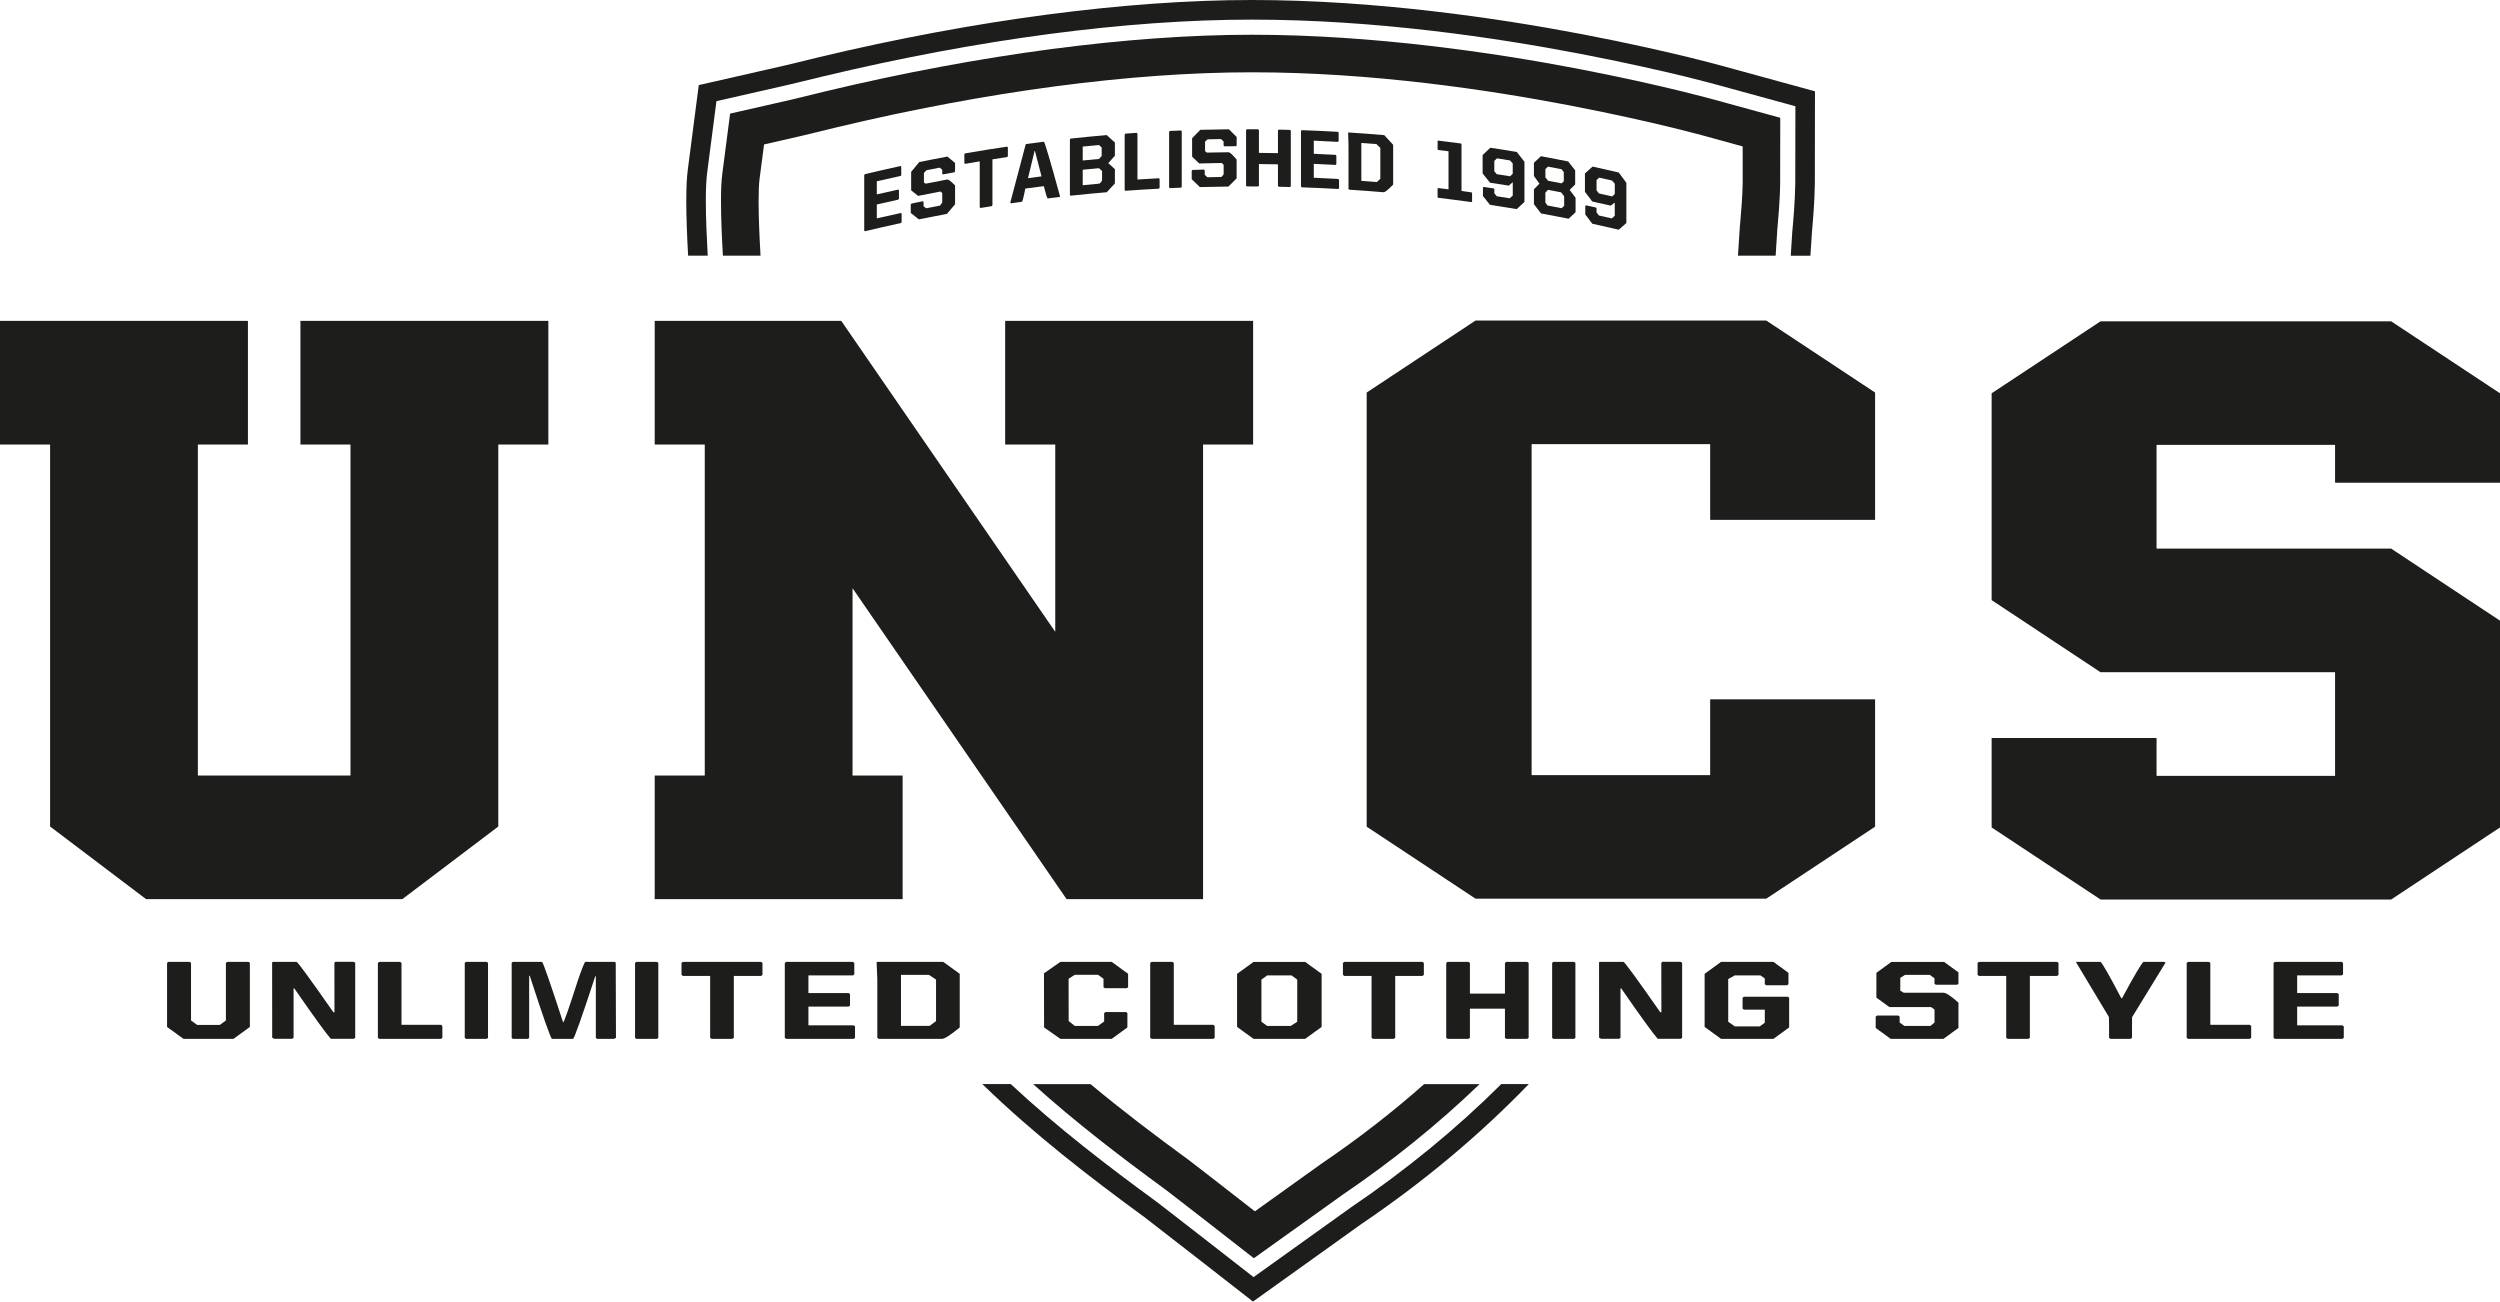 <?xml version="1.0" encoding="UTF-8"?>
<svg xmlns="http://www.w3.org/2000/svg" version="1.1" viewBox="0 0 749.11 390.02">
  <defs>
    <style>
      .cls-1 {
        fill: #1d1d1b;
      }
    </style>
  </defs>
  <!-- Generator: Adobe Illustrator 28.7.1, SVG Export Plug-In . SVG Version: 1.2.0 Build 142)  -->
  <g>
    <g id="Vrstva_1">
      <g id="Vrstva_1-2" data-name="Vrstva_1">
        <g>
          <path class="cls-1" d="M212.06,76.61c-.33-5.94-.56-11.66-.56-16.2,0-4,.13-6.6.44-9.01l2.74-21.09,21.48-4.89c.87-.19,1.86-.43,3-.72l.32-.07.33-.08c2.43-.61,4.62-1.14,6.94-1.69,46.49-11.11,90.88-16.98,128.36-16.98s73.5,5.5,97.73,10.12c13.83,2.64,24.94,5.2,31.84,6.87,5.53,1.38,8.74,2.24,10.17,2.63l23.13,6.34-.04,23.11c-.03,4.97-.69,12.37-.83,13.8v.1l-.03.09c-.16,2.59-.32,5.14-.49,7.68h5.89c.17-2.41.32-4.85.48-7.32.18-1.95.82-9.22.85-14.34l.04-27.6-27.47-7.53c-1.46-.4-4.75-1.29-10.3-2.66-6.94-1.69-18.16-4.28-32.15-6.95C449.46,5.55,412.45,0,375.11,0s-82.78,5.92-129.72,17.14c-2.79.66-5.1,1.24-6.99,1.71l-.32.08c-1.29.31-2.33.57-3.2.76l-25.5,5.81-3.26,25.15c-.35,2.66-.48,5.49-.48,9.76,0,4.56.22,10.27.55,16.2h5.88,0Z"/>
          <path class="cls-1" d="M521.38,67.28v.17l-.03.17v.17l-.02.18c-.17,2.92-.37,5.79-.56,8.64h11.29c.18-2.62.35-5.27.51-7.95v-.17l.03-.17c.13-1.4.79-8.63.81-13.42l.03-19.61-19.8-5.43c-1.41-.39-4.57-1.24-10.04-2.58-6.84-1.67-17.89-4.22-31.61-6.83-24.03-4.58-60.36-10.04-96.88-10.04s-81.16,5.83-127.31,16.85c-2.3.55-4.5,1.09-6.92,1.69l-.59.15c-1.18.29-2.21.54-3.13.75l-18.39,4.19-2.33,17.95c-.29,2.19-.4,4.63-.4,8.42,0,4.52.22,10.24.57,16.2h11.28c-.35-5.97-.58-11.71-.58-16.2,0-3.27.09-5.3.31-6.97l1.32-10.16,10.71-2.45c1.07-.24,2.24-.53,3.35-.8l.6-.15h.02c2.38-.6,4.55-1.13,6.82-1.67,45.31-10.83,88.42-16.55,124.69-16.55s71.21,5.35,94.76,9.84c13.47,2.58,24.31,5.07,31.05,6.71,5.31,1.31,8.38,2.13,9.75,2.5l11.49,3.16v10.99c-.04,3.35-.44,8.77-.78,12.4l-.02.02Z"/>
          <path class="cls-1" d="M269.83,52.77c.08-.1.15-.19.23-.29v-2.55c-.08-.06-.15-.12-.23-.18-3.55.77-7.1,1.58-10.64,2.42-.07.09-.15.19-.23.28v16.67c.08.06.15.12.23.17,3.58-.86,7.16-1.67,10.75-2.45.07-.09.15-.18.23-.28v-2.55c-.08-.06-.15-.13-.23-.19-2.41.52-4.81,1.06-7.21,1.61v-4.16c2.13-.49,4.27-.97,6.41-1.44.08-.1.15-.19.23-.29v-2.55c-.08-.06-.15-.12-.23-.18-2.14.47-4.28.95-6.41,1.44v-3.93c2.36-.55,4.73-1.08,7.1-1.59v.04Z"/>
          <path class="cls-1" d="M282.55,52.26c1.14-.21,2.27-.42,3.41-.63.07-.09.14-.17.22-.26v-2.55c-.77-.63-1.54-1.27-2.3-1.9-2.82.52-5.63,1.07-8.45,1.65-.8.97-1.61,1.95-2.41,2.93v5.53c.69.56,1.39,1.11,2.08,1.67,2.23-.46,4.46-.89,6.69-1.32.18.15.36.3.54.45v2.88c-.22.3-.44.59-.66.89-1.39.27-2.78.54-4.17.81-.25-.2-.51-.41-.76-.61v-1.32c-.08-.06-.15-.12-.23-.18-1.13.23-2.27.46-3.4.7-.07.09-.14.18-.21.27v2.53c.8.64,1.61,1.29,2.41,1.93,2.81-.57,5.63-1.12,8.45-1.65.81-.96,1.61-1.92,2.42-2.88v-5.63c-1.2-1.26-2-1.85-2.42-1.77-2.12.4-4.24.8-6.36,1.23-.18-.11-.37-.22-.55-.33v-2.87c.26-.27.51-.54.77-.82,1.32-.26,2.64-.52,3.96-.77.25.21.51.41.76.62v1.22c.08.06.15.12.23.17h-.02Z"/>
          <path class="cls-1" d="M293.8,62.32c1.11-.18,2.22-.36,3.34-.54.08-.09.16-.18.24-.27v-13.77c1.46-.23,2.92-.45,4.39-.67.08-.09.15-.18.23-.27v-2.66c-.08-.07-.15-.13-.23-.2-4.2.62-8.4,1.29-12.58,2.02-.08.09-.15.18-.23.27v2.66c.08.07.15.13.23.2,1.46-.25,2.92-.5,4.38-.74v13.77c.08.06.16.13.24.19h-.01Z"/>
          <path class="cls-1" d="M307.45,43.15s-.08.09-.11.13c-1.54,5.8-3.08,11.62-4.62,17.44.08.06.15.13.23.2,1.08-.16,2.16-.31,3.24-.46.18-.02.53-1.34,1.04-3.96,1.85-.25,3.7-.49,5.55-.72.57,2.35.96,3.57,1.17,3.67,1.2-.15,2.39-.29,3.59-.42.04-.04.08-.08.11-.13-3.01-11-4.64-16.46-4.87-16.43-1.78.22-3.55.45-5.33.69h0ZM308.04,53.37c.65-2.71,1.31-5.42,1.96-8.13.04,0,.08,0,.11,0,.66,2.54,1.32,5.07,1.98,7.61-1.35.17-2.71.35-4.06.53h.01Z"/>
          <path class="cls-1" d="M334.07,42.71c-.81-.75-1.63-1.49-2.44-2.23-3.6.31-7.21.65-10.81,1.04-.08.08-.15.17-.23.25v16.67c.08.07.15.14.23.2,3.6-.39,7.2-.74,10.81-1.04.81-.88,1.63-1.76,2.44-2.63v-4.28c-.66-.6-1.32-1.2-1.97-1.8.66-.75,1.32-1.5,1.97-2.25v-3.93ZM324.43,43.92c1.62-.16,3.25-.32,4.87-.46.27.25.54.49.81.74v2.55c-.27.29-.54.59-.81.88-1.62.15-3.25.3-4.87.46v-4.17ZM330.23,53.79c0,.43-.27.84-.81,1.24-1.66.15-3.32.31-4.99.47v-4.64c1.62-.16,3.25-.32,4.87-.46.31.28.62.56.93.84,0,0,0,2.55,0,2.55Z"/>
          <path class="cls-1" d="M340.6,39.8c-1.12.07-2.25.15-3.37.24-.08.08-.15.16-.23.25v16.67c.08.07.15.14.23.21,3.33-.25,6.67-.46,10.01-.63.08-.08.15-.16.23-.24v-2.66c-.08-.08-.15-.15-.23-.23-2.14.11-4.27.24-6.41.38v-13.77c-.08-.07-.15-.14-.23-.21h0Z"/>
          <path class="cls-1" d="M350.32,39.47v16.69c.07.07.15.14.22.21,1.12-.05,2.23-.1,3.34-.14.07-.08.15-.15.22-.23v-16.69c-.07-.07-.15-.14-.22-.21-1.11.04-2.23.09-3.34.14-.07.08-.15.15-.22.23Z"/>
          <path class="cls-1" d="M366.89,43.84c1.15,0,2.3-.03,3.45-.03.07-.07.15-.15.22-.22v-2.55c-.78-.77-1.56-1.54-2.33-2.3-2.86.03-5.71.08-8.57.16-.82.83-1.63,1.67-2.45,2.51v5.53c.71.68,1.41,1.36,2.12,2.04,2.26-.06,4.52-.11,6.78-.14.18.18.37.36.55.54v2.88c-.22.26-.45.52-.67.77-1.41.02-2.82.05-4.23.08-.26-.25-.51-.5-.77-.75v-1.32c-.08-.08-.15-.15-.23-.22-1.15.03-2.3.06-3.45.1-.07.08-.15.16-.22.24v2.54c.82.78,1.63,1.57,2.45,2.36,2.85-.08,5.71-.13,8.56-.16.82-.82,1.63-1.64,2.45-2.45v-5.63c-1.21-1.47-2.03-2.2-2.45-2.2-2.15.02-4.3.06-6.45.11-.19-.14-.37-.29-.56-.43v-2.87c.26-.23.52-.45.78-.68,1.34-.03,2.67-.06,4.01-.08.26.25.51.5.77.75v1.22c.08.07.15.14.23.21h.01Z"/>
          <path class="cls-1" d="M376.99,38.73c-1.13,0-2.25,0-3.38,0-.08.08-.15.15-.23.23v16.67c.08.08.15.15.23.23,1.13,0,2.25,0,3.38.02.08-.08.16-.15.24-.23v-6.49c1.9.02,3.8.04,5.7.08v6.49c.08.08.16.16.24.23,1.13.02,2.25.05,3.38.08.08-.07.15-.15.23-.22v-16.67c-.08-.08-.15-.16-.23-.23-1.13-.03-2.25-.06-3.38-.08-.08.07-.16.15-.24.22v6.83c-1.9-.04-3.8-.06-5.7-.08v-6.83c-.08-.08-.16-.15-.24-.23h0Z"/>
          <path class="cls-1" d="M400.89,42.52c.08-.08.15-.15.23-.23v-2.55c-.08-.08-.15-.16-.23-.24-3.61-.21-7.22-.37-10.83-.5-.08.07-.15.15-.23.22v16.67c.08.08.15.16.23.24,3.65.13,7.3.29,10.95.5.08-.07.15-.14.23-.21v-2.55c-.08-.08-.15-.17-.23-.25-2.45-.14-4.89-.26-7.34-.36v-4.16c2.18.09,4.35.2,6.53.32.08-.08.15-.15.23-.23v-2.55c-.08-.08-.15-.16-.23-.24-2.17-.12-4.35-.23-6.53-.32v-3.93c2.41.1,4.82.22,7.23.36h-.01Z"/>
          <path class="cls-1" d="M417.45,55.31v-11.92c-.89-.97-1.78-1.93-2.67-2.9-3.57-.3-7.13-.57-10.71-.8-.04.04-.08.07-.11.11.04,1.24.08,2.47.11,3.71v13.09c.08.08.15.16.23.24,3.42.22,6.83.47,10.25.76.44.04,1.41-.73,2.9-2.29ZM413.61,53.58c-.35.32-.7.64-1.04.96-1.55-.12-3.1-.24-4.65-.35v-11.35c1.51.11,3.02.22,4.53.34.39.38.77.76,1.16,1.14v9.25h0Z"/>
          <path class="cls-1" d="M430.93,56.36c-.06.05-.11.1-.17.15v2.57c.06.06.11.13.17.19,3.34.4,6.67.83,10,1.29.06-.05.11-.1.17-.15v-2.57c-.06-.06-.11-.13-.17-.2-1-.14-2-.28-3-.41v-14.04c-.06-.07-.12-.13-.18-.2-2.27-.3-4.54-.59-6.81-.86-.06.05-.11.1-.17.15v2.48c.06.06.11.13.17.19,1.03.12,2.07.25,3.1.38v11.4c-1.03-.13-2.07-.26-3.1-.38h-.01Z"/>
          <path class="cls-1" d="M447.56,56.46c-1-.15-2.01-.31-3.01-.45-.06.06-.13.13-.19.19v2.55c.7.88,1.41,1.75,2.11,2.63,2.67.41,5.35.83,8.02,1.28.77-.72,1.53-1.44,2.3-2.15v-12.04c-.77-.98-1.53-1.96-2.3-2.94-2.64-.45-5.28-.87-7.93-1.27-.77.73-1.54,1.47-2.3,2.2v5.52c.74.92,1.47,1.84,2.21,2.76,1.87.28,3.74.58,5.61.88.4-.34.8-.67,1.21-1.01v3.97c-.3.28-.6.56-.9.84-1.3-.21-2.6-.42-3.91-.62-.24-.29-.47-.58-.71-.88v-1.22c-.07-.08-.14-.17-.21-.25h0ZM452.48,52.82c-1.33-.22-2.67-.43-4.01-.64-.24-.3-.47-.59-.71-.89v-3.09c.27-.25.53-.5.8-.75,1.31.2,2.61.41,3.92.63.27.3.53.6.8.9v3.09c-.27.25-.53.51-.8.76h0Z"/>
          <path class="cls-1" d="M459.64,61.19c.7.91,1.4,1.83,2.1,2.75,2.76.51,5.52,1.04,8.28,1.6.7-.65,1.4-1.29,2.09-1.94v-4.34c-.59-.78-1.18-1.57-1.77-2.35.55-.55,1.1-1.1,1.65-1.65v-4.21c-.7-.89-1.4-1.78-2.09-2.67-2.72-.55-5.44-1.07-8.17-1.58-.7.66-1.4,1.32-2.1,1.98v3.96c.55.76,1.11,1.52,1.66,2.29-.55.56-1.11,1.12-1.66,1.69v4.46h.01ZM463.07,50.65c.26-.24.51-.48.77-.72,1.36.26,2.72.52,4.08.79.22.29.44.58.66.87v2.73c-.22.21-.44.42-.66.62-1.36-.27-2.72-.53-4.08-.79-.26-.34-.51-.68-.77-1.01,0,0,0-2.49,0-2.49ZM463.07,57.73c.26-.28.51-.57.77-.85,1.33.25,2.65.5,3.97.77.29.39.59.78.88,1.17v2.86c-.26.24-.51.48-.77.71-1.4-.28-2.8-.55-4.2-.81-.22-.29-.44-.58-.66-.87v-2.98h.01Z"/>
          <path class="cls-1" d="M478.19,62.18c-.99-.22-1.99-.43-2.98-.65-.06.06-.13.12-.19.18v2.55c.7.92,1.39,1.84,2.09,2.77,2.65.58,5.3,1.18,7.94,1.8.76-.67,1.52-1.34,2.28-2.01v-12.04c-.76-1.03-1.52-2.06-2.28-3.09-2.61-.62-5.23-1.21-7.85-1.78-.76.68-1.52,1.37-2.28,2.06v5.51c.73.97,1.46,1.93,2.19,2.9,1.85.4,3.71.82,5.55,1.24.4-.31.8-.62,1.19-.93v3.97c-.3.26-.59.52-.89.79-1.29-.3-2.58-.59-3.87-.88-.23-.31-.47-.61-.7-.92v-1.22c-.07-.09-.13-.17-.2-.26h0ZM483.07,58.86c-1.32-.3-2.65-.6-3.97-.9-.23-.31-.47-.62-.7-.93v-3.09c.26-.24.53-.47.79-.71,1.29.29,2.59.58,3.88.88.26.32.53.63.79.95v3.09c-.26.24-.53.47-.79.71Z"/>
          <path class="cls-1" d="M395.87,348.76h-.01s-.11.09-.11.09l-.12.08-.11.08-19.5,13.96c-11.99-9.34-18.71-14.56-20.01-15.53l-.03-.02-.04-.03-.05-.03c-9.69-7.08-19.55-14.52-29.12-22.51h-17.19c12.81,11.56,26.41,21.92,39.66,31.61l.05.03c1.91,1.42,17.42,13.5,26.42,20.53l26.36-18.85.1-.08c14.99-10.16,28.76-21.28,41.18-33.24h-16.61c-9.57,8.46-19.88,16.46-30.88,23.91h.01Z"/>
          <path class="cls-1" d="M404.73,361.84l-.06.04-.06.05-28.99,20.75c-7.98-6.22-26.96-21.02-29.01-22.55h-.02l-.02-.02c-14.63-10.69-29.69-22.21-43.7-35.27h-8.52c15.48,15.06,32.41,28.06,48.76,40.01,2.52,1.88,32.34,25.16,32.34,25.16l32.58-23.31c18.57-12.57,35.33-26.6,50.07-41.86h-8.25c-13.46,13.39-28.55,25.78-45.11,36.99h-.01Z"/>
          <polygon class="cls-1" points="68.11 288.22 67.69 288.51 67.69 305.78 65.85 307.12 59.09 307.12 57.24 305.78 57.24 288.51 56.82 288.22 50.47 288.22 50.06 288.51 50.06 307.72 54.98 311.29 69.96 311.29 74.87 307.72 74.87 288.51 74.47 288.22 68.11 288.22"/>
          <path class="cls-1" d="M100.43,288.22l-.23.31.02,14.66v.15h-.21l-.21-.15c-6.96-9.98-10.61-14.97-10.95-14.97h-7.1l-.21.15.02,22.56.61.35h5.38l.42-.31v-14.81h.21c6.02,8.68,9.67,13.72,10.95,15.12h6.89l.42-.31v-22.46l-.42-.31h-5.59v.02Z"/>
          <polygon class="cls-1" points="120.31 307.08 120.31 288.53 119.89 288.22 113.66 288.22 113.23 288.53 113.23 310.98 113.66 311.29 132.13 311.29 132.55 310.98 132.55 307.4 132.13 307.08 120.31 307.08"/>
          <polygon class="cls-1" points="139.66 288.22 139.26 288.51 139.26 311 139.66 311.29 145.83 311.29 146.23 311 146.23 288.51 145.83 288.22 139.66 288.22"/>
          <path class="cls-1" d="M184.32,288.37l-.16-.15h-8.76c-.22,0-.98,1.89-2.28,5.66-2.67,8.34-4.13,12.5-4.38,12.5-3.86-11.86-5.97-17.92-6.32-18.17h-8.76l-.34.29v22.49l.34.29h4.56l.34-.29v-18.61h.18c4.09,12.6,6.31,18.9,6.66,18.9h6.3c.35,0,2.57-6.25,6.66-18.75h.18v18.46l.34.29h5.09l.6-.29-.07-22.63h-.18,0Z"/>
          <polygon class="cls-1" points="190.69 288.22 190.29 288.51 190.29 311 190.69 311.29 196.86 311.29 197.26 311 197.26 288.51 196.86 288.22 190.69 288.22"/>
          <polygon class="cls-1" points="204.63 288.22 204.21 288.53 204.21 292.11 204.63 292.43 212.79 292.43 212.79 310.98 213.24 311.29 219.44 311.29 219.89 310.98 219.89 292.43 228.04 292.43 228.47 292.11 228.47 288.53 228.04 288.22 204.63 288.22"/>
          <polygon class="cls-1" points="242.24 307.23 242.24 301.63 254.27 301.63 254.7 301.31 254.7 297.88 254.27 297.57 242.24 297.57 242.24 292.28 255.56 292.28 255.99 291.96 255.99 288.53 255.56 288.22 235.59 288.22 235.16 288.53 235.16 310.98 235.59 311.29 255.78 311.29 256.2 310.98 256.2 307.55 255.78 307.23 242.24 307.23"/>
          <path class="cls-1" d="M262.88,288.22l-.21.15.21,4.98v17.63l.42.31h18.92c.82,0,2.61-1.14,5.36-3.43v-16.06l-4.94-3.58h-19.77,0ZM280.48,305.98l-1.93,1.42h-8.58v-15.29h8.37l2.14,1.42v12.46h0Z"/>
          <polygon class="cls-1" points="331.06 296.11 337.63 296.11 338.03 295.82 338.03 291.79 333.12 288.22 317.74 288.22 312.82 291.65 312.85 307.86 317.74 311.29 333.12 311.29 337.82 307.86 337.82 303.55 337.42 303.25 331.28 303.25 330.85 303.55 330.85 306.08 329.01 307.41 322.04 307.41 320.22 305.94 320.2 293.28 322.04 292.09 329.01 292.09 330.66 293.28 330.66 295.82 331.06 296.11"/>
          <polygon class="cls-1" points="351.3 288.22 345.07 288.22 344.65 288.53 344.65 310.98 345.07 311.29 363.54 311.29 363.97 310.98 363.97 307.4 363.54 307.08 351.72 307.08 351.72 288.53 351.3 288.22"/>
          <path class="cls-1" d="M370.68,307.71l4.94,3.58h15.46l4.94-3.58v-15.9l-4.94-3.58h-15.46l-4.94,3.58v15.9ZM377.98,293.53l1.72-1.25h7.29l1.72,1.25v12.63l-1.93,1.25h-7.08l-1.72-1.25v-12.63h0Z"/>
          <polygon class="cls-1" points="402.82 288.22 402.4 288.53 402.4 292.11 402.82 292.43 410.98 292.43 410.98 310.98 411.42 311.29 417.63 311.29 418.07 310.98 418.07 292.43 426.23 292.43 426.65 292.11 426.65 288.53 426.23 288.22 402.82 288.22"/>
          <polygon class="cls-1" points="440 288.22 433.77 288.22 433.35 288.53 433.35 310.98 433.77 311.29 440 311.29 440.45 310.98 440.45 302.25 450.95 302.25 450.95 310.98 451.4 311.29 457.63 311.29 458.05 310.98 458.05 288.53 457.63 288.22 451.4 288.22 450.95 288.53 450.95 297.72 440.45 297.72 440.45 288.53 440 288.22"/>
          <polygon class="cls-1" points="465.5 288.22 465.09 288.51 465.09 311 465.5 311.29 471.66 311.29 472.06 311 472.06 288.51 471.66 288.22 465.5 288.22"/>
          <path class="cls-1" d="M498.03,288.22l-.23.31.02,14.66v.15h-.21l-.21-.15c-6.96-9.98-10.61-14.97-10.95-14.97h-7.1l-.21.15.02,22.56.61.35h5.38l.42-.31v-14.81h.21c6.02,8.68,9.67,13.72,10.95,15.12h6.89l.42-.31v-22.46l-.42-.31h-5.59v.02Z"/>
          <polygon class="cls-1" points="522.58 298.66 522.15 298.97 522.15 302.25 522.58 302.55 528.81 302.55 528.81 306.46 527.3 307.55 519.8 307.55 517.85 306.15 517.85 293.36 519.8 292.28 527.53 292.28 528.81 293.2 528.81 294.92 529.25 295.23 535.48 295.23 535.9 294.92 535.9 291.5 531.39 288.22 515.71 288.22 510.78 291.8 510.78 307.71 515.71 311.29 531.39 311.29 536.11 307.86 536.11 298.97 535.69 298.66 522.58 298.66"/>
          <path class="cls-1" d="M566.76,288.22l-4.51,3.28v7.44l3.9,2.83h12.5l1.02.74v3.88l-1.23,1.03h-7.8l-1.42-1.03v-1.78l-.42-.31h-6.36l-.4.31v3.41l4.51,3.28h15.78l4.51-3.28v-7.58c-2.23-1.99-3.74-2.98-4.51-2.98h-11.88l-1.04-.6v-3.86l1.44-.89h7.39l1.42,1.03v1.65l.42.29h6.36l.4-.29v-3.43l-4.3-3.12h-15.78v-.02Z"/>
          <polygon class="cls-1" points="592.99 288.22 592.57 288.53 592.57 292.11 592.99 292.43 601.15 292.43 601.15 310.98 601.59 311.29 607.8 311.29 608.24 310.98 608.24 292.43 616.4 292.43 616.82 292.11 616.82 288.53 616.4 288.22 592.99 288.22"/>
          <path class="cls-1" d="M648.52,288.22h-6.23c-.66.52-2.81,4.16-6.44,10.91h-.21c-3.64-6.95-5.72-10.59-6.23-10.91h-7.31v.15l9.83,16.38.04,2.65v3.58l.44.31h6l.44-.31v-3.58l.02-2.61,10.06-16.41h-.21l-.21-.15h.01Z"/>
          <polygon class="cls-1" points="662.31 307.08 662.31 288.53 661.88 288.22 655.65 288.22 655.23 288.53 655.23 310.98 655.65 311.29 674.13 311.29 674.55 310.98 674.55 307.4 674.13 307.08 662.31 307.08"/>
          <polygon class="cls-1" points="688.33 307.23 688.33 301.63 700.37 301.63 700.79 301.31 700.79 297.88 700.37 297.57 688.33 297.57 688.33 292.28 701.66 292.28 702.08 291.96 702.08 288.53 701.66 288.22 681.68 288.22 681.26 288.53 681.26 310.98 681.68 311.29 701.87 311.29 702.3 310.98 702.3 307.55 701.87 307.23 688.33 307.23"/>
          <polygon class="cls-1" points="164.31 96.15 90.02 96.15 90.02 133.2 105.02 133.2 105.02 232.38 59.29 232.38 59.29 133.2 74.29 133.2 74.29 96.15 0 96.15 0 133.2 15.01 133.2 15.01 247.66 43.76 269.41 120.56 269.41 149.31 247.66 149.31 133.2 164.31 133.2 164.31 96.15"/>
          <polygon class="cls-1" points="270.47 232.38 255.46 232.38 255.46 176.26 319.59 269.41 360.49 269.41 360.49 133.2 375.49 133.2 375.49 96.15 301.19 96.15 301.19 133.2 316.2 133.2 316.2 189.32 252.08 96.15 196.18 96.15 196.18 133.2 211.18 133.2 211.18 232.38 196.18 232.38 196.18 269.41 270.47 269.41 270.47 232.38"/>
          <polygon class="cls-1" points="442.14 96.04 409.52 117.62 409.52 247.71 442.14 269.29 529.24 269.29 561.86 247.71 561.86 209.56 512.44 209.56 512.44 232.27 458.94 232.27 458.94 133.08 512.44 133.08 512.44 155.78 561.86 155.78 561.86 117.62 529.23 96.04 442.14 96.04"/>
          <polygon class="cls-1" points="749.11 144.65 749.11 117.85 716.5 96.28 629.41 96.28 596.78 117.85 596.78 179.82 629.41 201.43 699.69 201.43 699.69 232.49 646.2 232.49 646.2 221.14 596.78 221.14 596.78 247.94 629.41 269.53 716.5 269.53 749.11 247.94 749.11 185.98 716.5 164.39 646.2 164.39 646.2 133.31 699.69 133.31 699.69 144.65 749.11 144.65"/>
        </g>
      </g>
    </g>
  </g>
</svg>